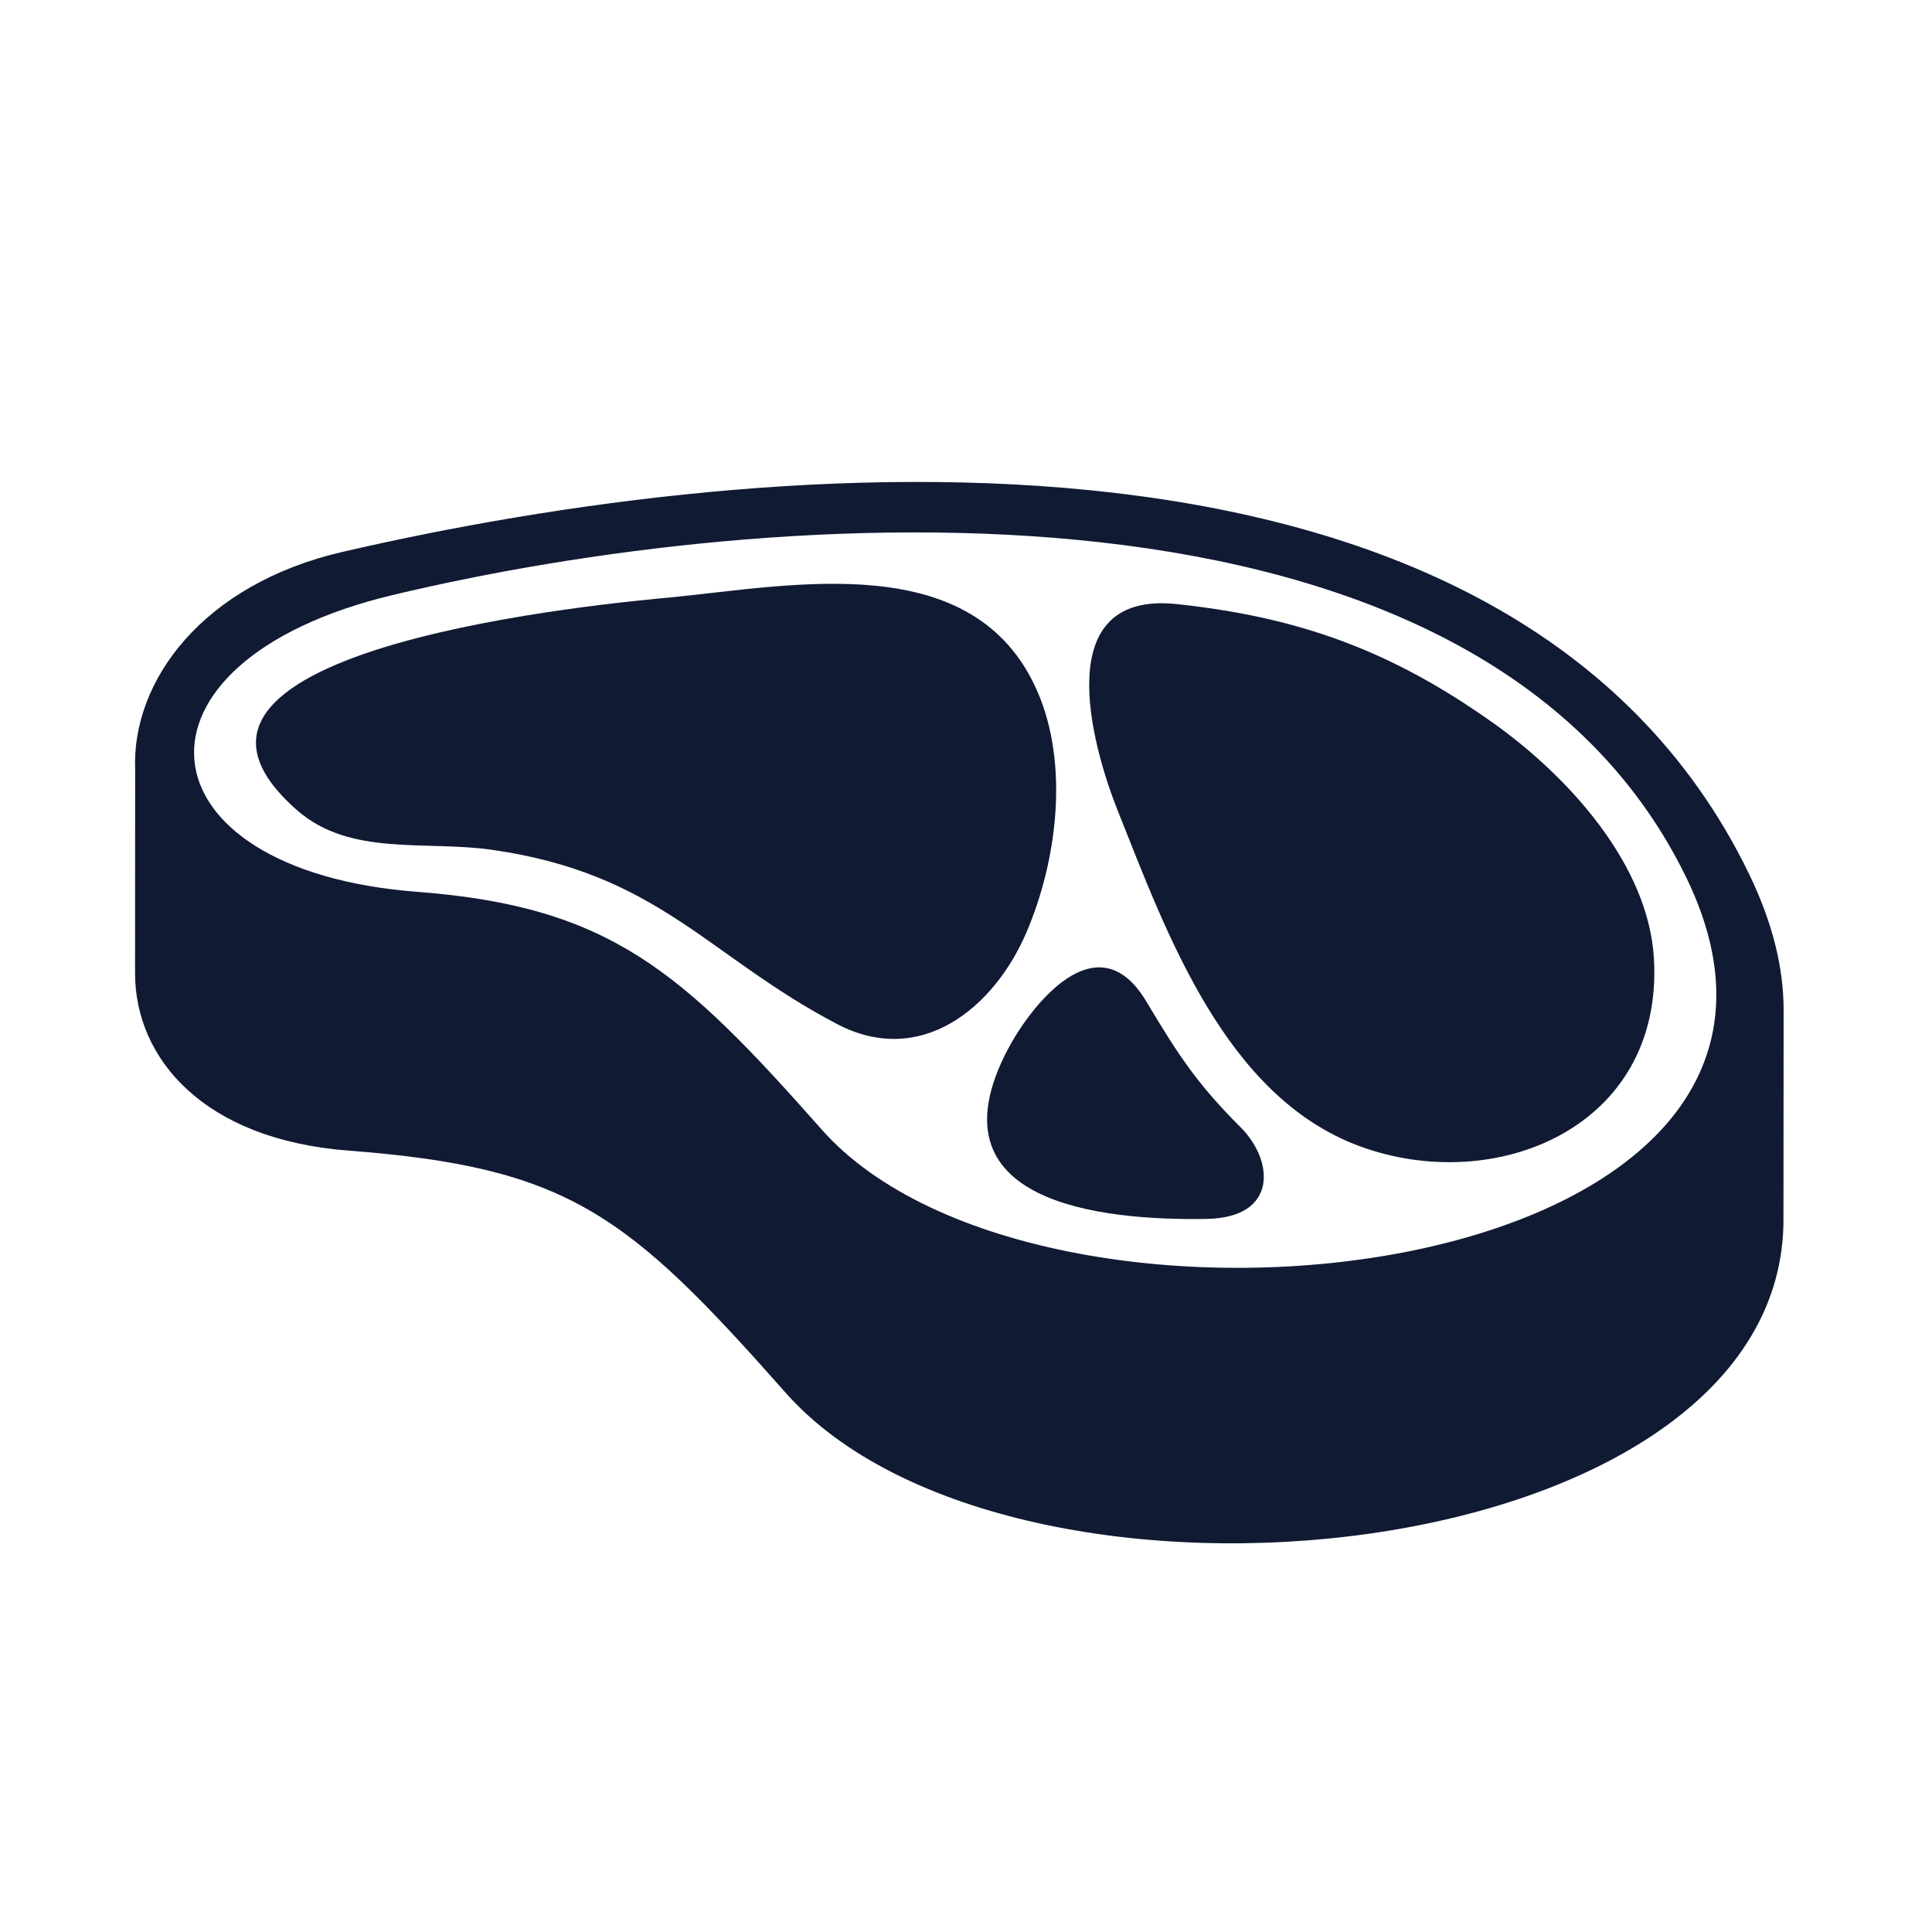 <?xml version="1.0" encoding="UTF-8"?>
<!-- Generated by Pixelmator Pro 3.4.3 -->
<svg width="600" height="600" viewBox="0 0 600 600" xmlns="http://www.w3.org/2000/svg">
    <path id="Path" fill="#101a33" stroke="none" d="M 553.92 313.63 C 553.92 300.66 550.53 286.48 543.05 271.13 C 469.42 119.98 238.43 140.85 106.38 171.39 C 63.01 181.42 40.88 211.39 41.97 239.01 L 41.97 239.01 L 41.94 302.19 C 41.94 328.88 63.39 353.89 108.11 357.32 C 176.45 362.56 194.63 376.7 243.93 432.47 C 314.33 512.09 554.86 487.7 553.87 378.08 L 553.92 313.63 L 553.92 313.63 Z M 255.14 350.74 C 211.82 301.75 189.64 281.54 129.61 276.97 C 41.95 270.3 35.23 205.54 121.88 184.81 C 237.68 157.1 458.96 139.65 523.65 272.44 C 585.42 399.24 324.19 428.86 255.14 350.74 Z"/>
    <path id="path1" fill="#101a33" fill-rule="evenodd" stroke="none" d="M 463.21 224.15 C 486.97 240.96 512.06 268.46 513.66 297.93 C 516.5 350.24 464.3 371.49 422.22 355.95 C 380.41 340.5 362.26 289.7 347.18 251.9 C 338.71 230.68 325.91 183.39 365.49 187.61 C 403.63 191.67 432.14 202.18 463.2 224.16 L 463.2 224.16 Z"/>
    <path id="path2" fill="#101a33" fill-rule="evenodd" stroke="none" d="M 322.04 214.42 C 332.12 237.23 328.33 267.26 318.77 289.56 C 308.69 313.08 285.95 331.64 259.96 318.03 C 219.73 296.96 204.63 271.27 152.62 263.89 C 132.18 260.99 108.77 266 92.42 251.76 C 33.64 200.55 193.56 186.96 208.63 185.49 C 246.5 181.78 302.45 170.08 322.04 214.43 L 322.04 214.43 Z"/>
    <path id="path3" fill="#101a33" fill-rule="evenodd" stroke="none" d="M 312.98 325.9 C 319.71 313.07 340.6 285.22 356 311.02 C 366.14 328 371.81 336.61 385.34 350.15 C 395.62 360.43 396.97 378.15 374.77 378.54 C 342.13 379.11 287.9 373.73 312.97 325.9 L 312.97 325.9 Z"/>
</svg>
